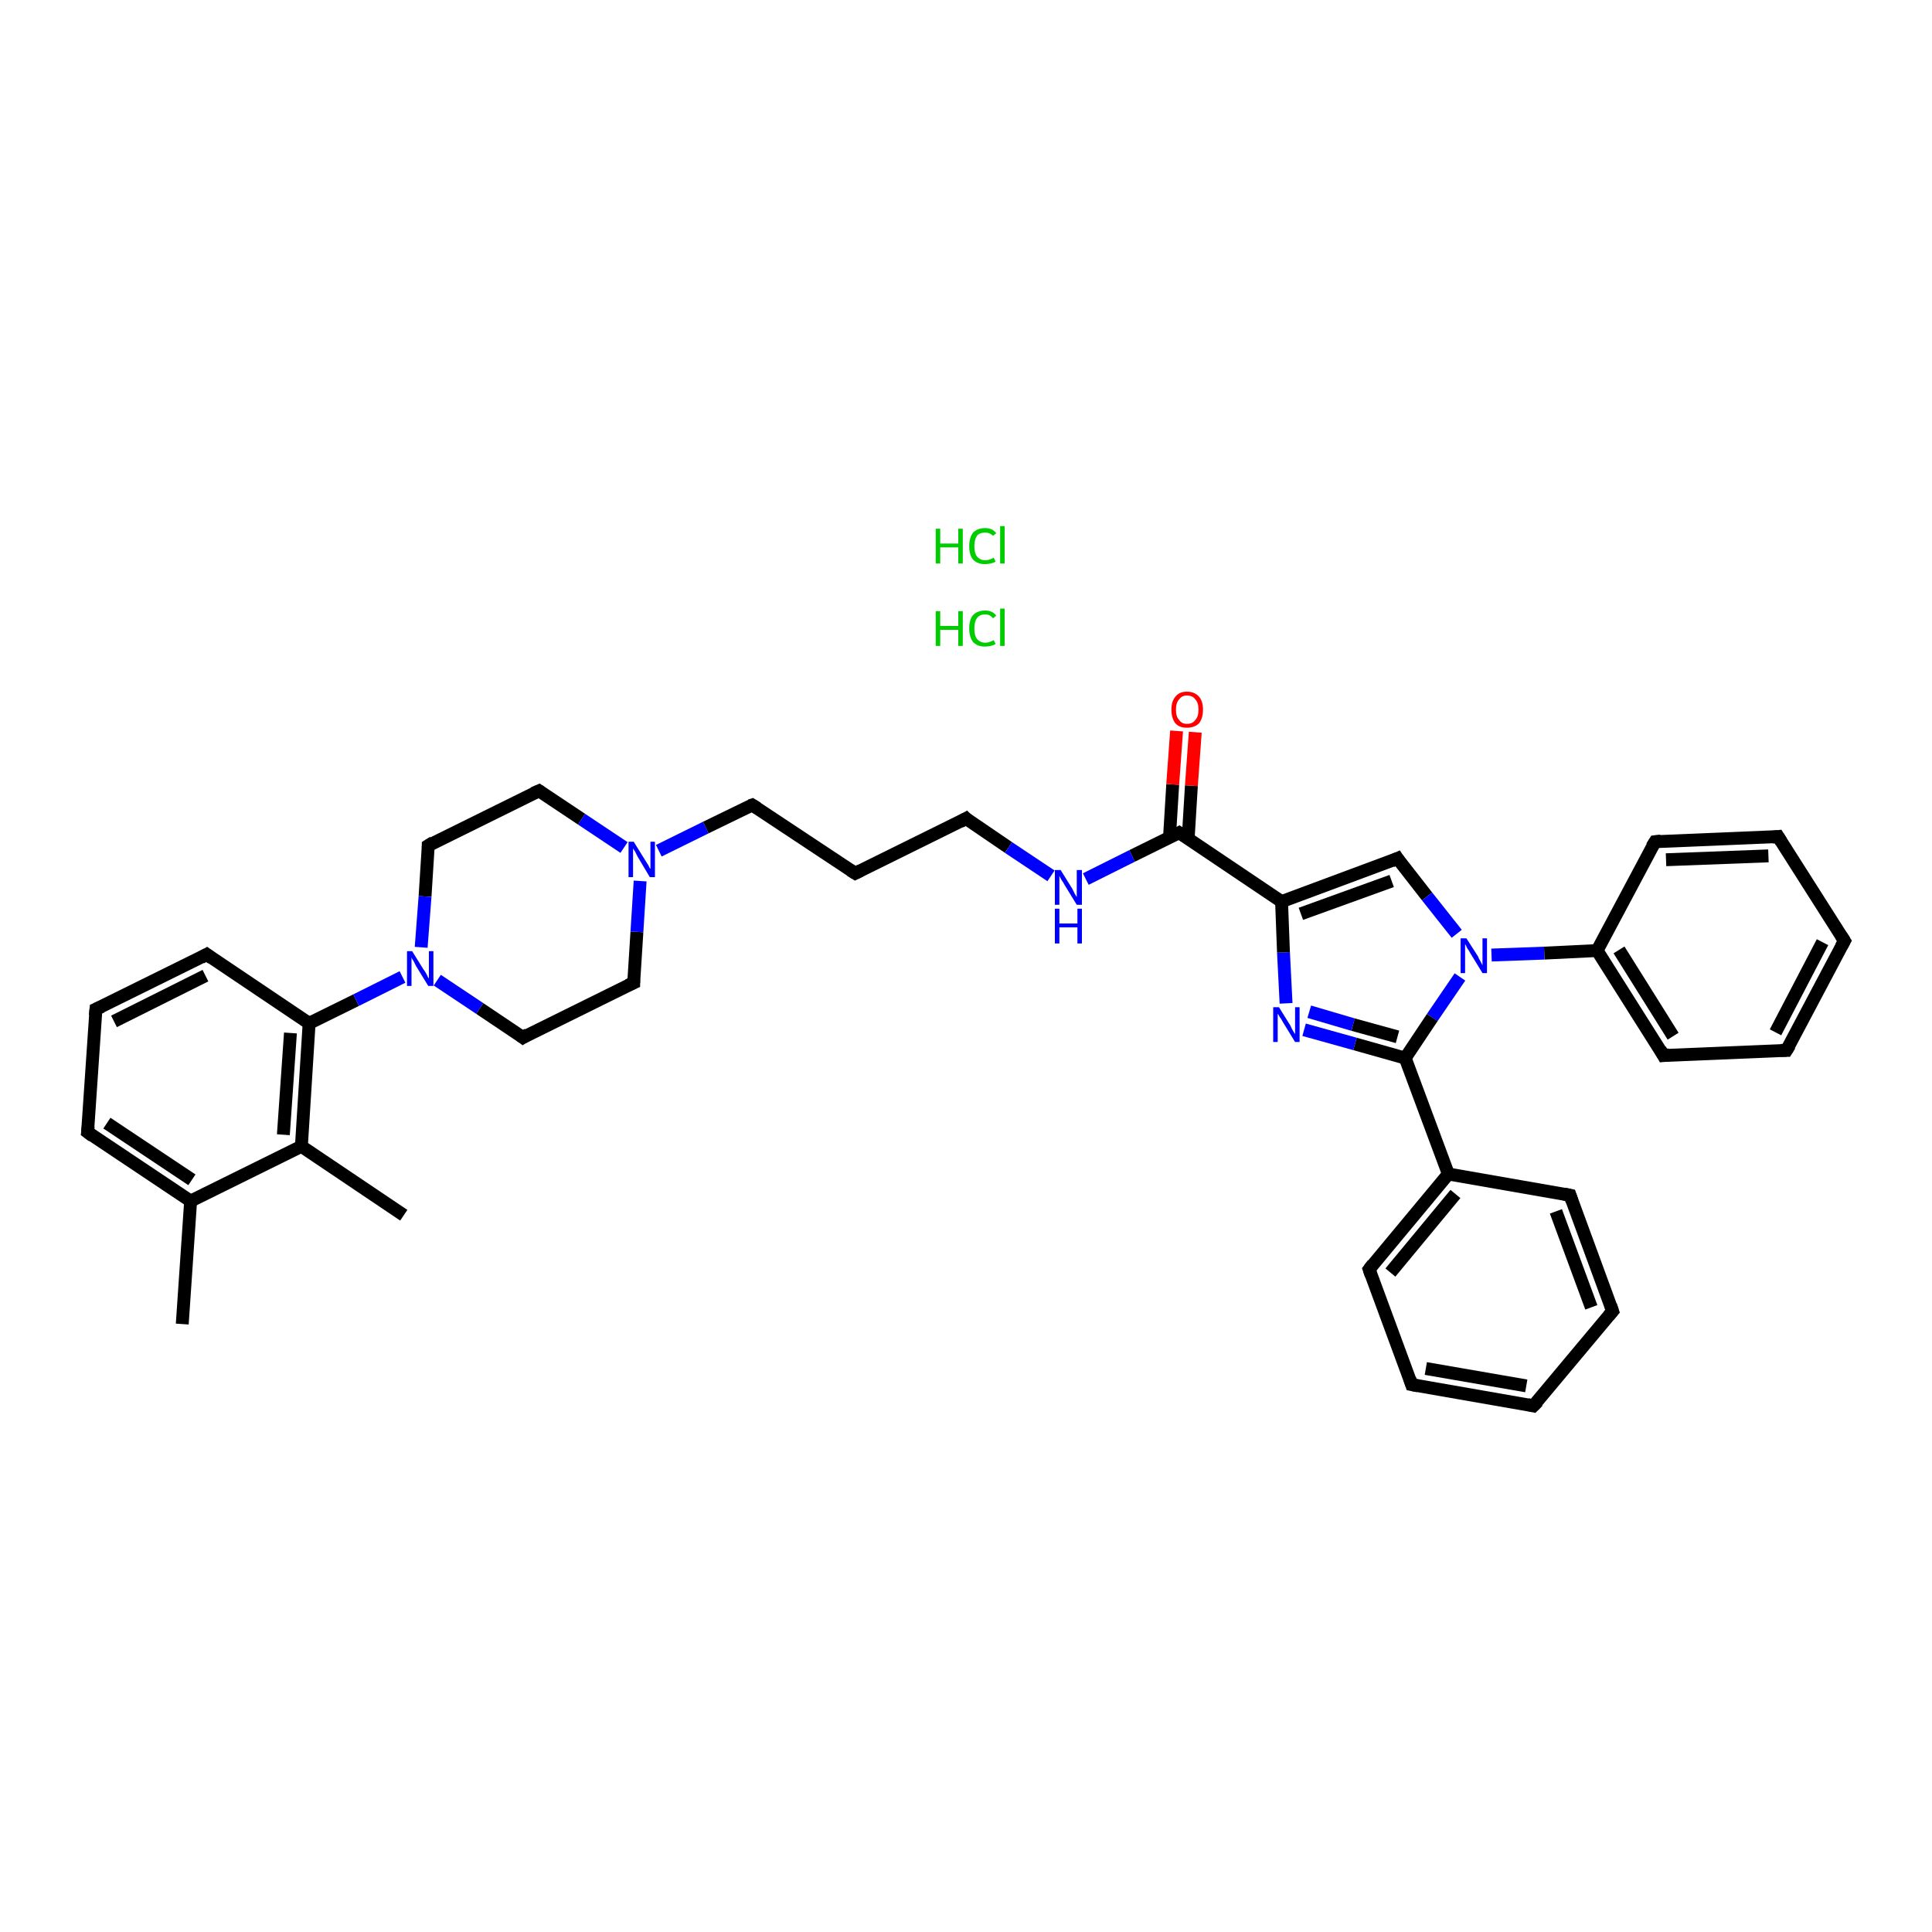 <?xml version='1.0' encoding='iso-8859-1'?>
<svg version='1.1' baseProfile='full'
              xmlns='http://www.w3.org/2000/svg'
                      xmlns:rdkit='http://www.rdkit.org/xml'
                      xmlns:xlink='http://www.w3.org/1999/xlink'
                  xml:space='preserve'
width='300px' height='300px' viewBox='0 0 300 300'>
<!-- END OF HEADER -->
<rect style='opacity:1.0;fill:#FFFFFF;stroke:none' width='300.0' height='300.0' x='0.0' y='0.0'> </rect>
<path class='bond-0 atom-0 atom-1' d='M 28.3,205.6 L 29.6,186.5' style='fill:none;fill-rule:evenodd;stroke:#000000;stroke-width:2.0px;stroke-linecap:butt;stroke-linejoin:miter;stroke-opacity:1' />
<path class='bond-1 atom-1 atom-2' d='M 29.6,186.5 L 13.6,175.8' style='fill:none;fill-rule:evenodd;stroke:#000000;stroke-width:2.0px;stroke-linecap:butt;stroke-linejoin:miter;stroke-opacity:1' />
<path class='bond-1 atom-1 atom-2' d='M 29.8,183.2 L 16.6,174.4' style='fill:none;fill-rule:evenodd;stroke:#000000;stroke-width:2.0px;stroke-linecap:butt;stroke-linejoin:miter;stroke-opacity:1' />
<path class='bond-2 atom-2 atom-3' d='M 13.6,175.8 L 14.9,156.7' style='fill:none;fill-rule:evenodd;stroke:#000000;stroke-width:2.0px;stroke-linecap:butt;stroke-linejoin:miter;stroke-opacity:1' />
<path class='bond-3 atom-3 atom-4' d='M 14.9,156.7 L 32.1,148.2' style='fill:none;fill-rule:evenodd;stroke:#000000;stroke-width:2.0px;stroke-linecap:butt;stroke-linejoin:miter;stroke-opacity:1' />
<path class='bond-3 atom-3 atom-4' d='M 17.7,158.6 L 31.9,151.5' style='fill:none;fill-rule:evenodd;stroke:#000000;stroke-width:2.0px;stroke-linecap:butt;stroke-linejoin:miter;stroke-opacity:1' />
<path class='bond-4 atom-4 atom-5' d='M 32.1,148.2 L 48.0,158.9' style='fill:none;fill-rule:evenodd;stroke:#000000;stroke-width:2.0px;stroke-linecap:butt;stroke-linejoin:miter;stroke-opacity:1' />
<path class='bond-5 atom-5 atom-6' d='M 48.0,158.9 L 55.3,155.3' style='fill:none;fill-rule:evenodd;stroke:#000000;stroke-width:2.0px;stroke-linecap:butt;stroke-linejoin:miter;stroke-opacity:1' />
<path class='bond-5 atom-5 atom-6' d='M 55.3,155.3 L 62.5,151.7' style='fill:none;fill-rule:evenodd;stroke:#0000FF;stroke-width:2.0px;stroke-linecap:butt;stroke-linejoin:miter;stroke-opacity:1' />
<path class='bond-6 atom-6 atom-7' d='M 67.9,152.2 L 74.5,156.6' style='fill:none;fill-rule:evenodd;stroke:#0000FF;stroke-width:2.0px;stroke-linecap:butt;stroke-linejoin:miter;stroke-opacity:1' />
<path class='bond-6 atom-6 atom-7' d='M 74.5,156.6 L 81.2,161.1' style='fill:none;fill-rule:evenodd;stroke:#000000;stroke-width:2.0px;stroke-linecap:butt;stroke-linejoin:miter;stroke-opacity:1' />
<path class='bond-7 atom-7 atom-8' d='M 81.2,161.1 L 98.4,152.6' style='fill:none;fill-rule:evenodd;stroke:#000000;stroke-width:2.0px;stroke-linecap:butt;stroke-linejoin:miter;stroke-opacity:1' />
<path class='bond-8 atom-8 atom-9' d='M 98.4,152.6 L 98.9,144.7' style='fill:none;fill-rule:evenodd;stroke:#000000;stroke-width:2.0px;stroke-linecap:butt;stroke-linejoin:miter;stroke-opacity:1' />
<path class='bond-8 atom-8 atom-9' d='M 98.9,144.7 L 99.4,136.8' style='fill:none;fill-rule:evenodd;stroke:#0000FF;stroke-width:2.0px;stroke-linecap:butt;stroke-linejoin:miter;stroke-opacity:1' />
<path class='bond-9 atom-9 atom-10' d='M 102.3,132.1 L 109.6,128.5' style='fill:none;fill-rule:evenodd;stroke:#0000FF;stroke-width:2.0px;stroke-linecap:butt;stroke-linejoin:miter;stroke-opacity:1' />
<path class='bond-9 atom-9 atom-10' d='M 109.6,128.5 L 116.8,125.0' style='fill:none;fill-rule:evenodd;stroke:#000000;stroke-width:2.0px;stroke-linecap:butt;stroke-linejoin:miter;stroke-opacity:1' />
<path class='bond-10 atom-10 atom-11' d='M 116.8,125.0 L 132.8,135.6' style='fill:none;fill-rule:evenodd;stroke:#000000;stroke-width:2.0px;stroke-linecap:butt;stroke-linejoin:miter;stroke-opacity:1' />
<path class='bond-11 atom-11 atom-12' d='M 132.8,135.6 L 150.0,127.1' style='fill:none;fill-rule:evenodd;stroke:#000000;stroke-width:2.0px;stroke-linecap:butt;stroke-linejoin:miter;stroke-opacity:1' />
<path class='bond-12 atom-12 atom-13' d='M 150.0,127.1 L 156.6,131.6' style='fill:none;fill-rule:evenodd;stroke:#000000;stroke-width:2.0px;stroke-linecap:butt;stroke-linejoin:miter;stroke-opacity:1' />
<path class='bond-12 atom-12 atom-13' d='M 156.6,131.6 L 163.2,136.0' style='fill:none;fill-rule:evenodd;stroke:#0000FF;stroke-width:2.0px;stroke-linecap:butt;stroke-linejoin:miter;stroke-opacity:1' />
<path class='bond-13 atom-13 atom-14' d='M 168.6,136.5 L 175.8,132.9' style='fill:none;fill-rule:evenodd;stroke:#0000FF;stroke-width:2.0px;stroke-linecap:butt;stroke-linejoin:miter;stroke-opacity:1' />
<path class='bond-13 atom-13 atom-14' d='M 175.8,132.9 L 183.1,129.3' style='fill:none;fill-rule:evenodd;stroke:#000000;stroke-width:2.0px;stroke-linecap:butt;stroke-linejoin:miter;stroke-opacity:1' />
<path class='bond-14 atom-14 atom-15' d='M 184.5,130.2 L 185.0,122.0' style='fill:none;fill-rule:evenodd;stroke:#000000;stroke-width:2.0px;stroke-linecap:butt;stroke-linejoin:miter;stroke-opacity:1' />
<path class='bond-14 atom-14 atom-15' d='M 185.0,122.0 L 185.6,113.7' style='fill:none;fill-rule:evenodd;stroke:#FF0000;stroke-width:2.0px;stroke-linecap:butt;stroke-linejoin:miter;stroke-opacity:1' />
<path class='bond-14 atom-14 atom-15' d='M 181.6,130.0 L 182.1,121.8' style='fill:none;fill-rule:evenodd;stroke:#000000;stroke-width:2.0px;stroke-linecap:butt;stroke-linejoin:miter;stroke-opacity:1' />
<path class='bond-14 atom-14 atom-15' d='M 182.1,121.8 L 182.7,113.5' style='fill:none;fill-rule:evenodd;stroke:#FF0000;stroke-width:2.0px;stroke-linecap:butt;stroke-linejoin:miter;stroke-opacity:1' />
<path class='bond-15 atom-14 atom-16' d='M 183.1,129.3 L 199.0,140.0' style='fill:none;fill-rule:evenodd;stroke:#000000;stroke-width:2.0px;stroke-linecap:butt;stroke-linejoin:miter;stroke-opacity:1' />
<path class='bond-16 atom-16 atom-17' d='M 199.0,140.0 L 217.0,133.3' style='fill:none;fill-rule:evenodd;stroke:#000000;stroke-width:2.0px;stroke-linecap:butt;stroke-linejoin:miter;stroke-opacity:1' />
<path class='bond-16 atom-16 atom-17' d='M 202.0,141.9 L 216.1,136.8' style='fill:none;fill-rule:evenodd;stroke:#000000;stroke-width:2.0px;stroke-linecap:butt;stroke-linejoin:miter;stroke-opacity:1' />
<path class='bond-17 atom-17 atom-18' d='M 217.0,133.3 L 221.6,139.2' style='fill:none;fill-rule:evenodd;stroke:#000000;stroke-width:2.0px;stroke-linecap:butt;stroke-linejoin:miter;stroke-opacity:1' />
<path class='bond-17 atom-17 atom-18' d='M 221.6,139.2 L 226.2,145.0' style='fill:none;fill-rule:evenodd;stroke:#0000FF;stroke-width:2.0px;stroke-linecap:butt;stroke-linejoin:miter;stroke-opacity:1' />
<path class='bond-18 atom-18 atom-19' d='M 231.6,148.3 L 239.8,148.0' style='fill:none;fill-rule:evenodd;stroke:#0000FF;stroke-width:2.0px;stroke-linecap:butt;stroke-linejoin:miter;stroke-opacity:1' />
<path class='bond-18 atom-18 atom-19' d='M 239.8,148.0 L 248.0,147.6' style='fill:none;fill-rule:evenodd;stroke:#000000;stroke-width:2.0px;stroke-linecap:butt;stroke-linejoin:miter;stroke-opacity:1' />
<path class='bond-19 atom-19 atom-20' d='M 248.0,147.6 L 258.3,163.9' style='fill:none;fill-rule:evenodd;stroke:#000000;stroke-width:2.0px;stroke-linecap:butt;stroke-linejoin:miter;stroke-opacity:1' />
<path class='bond-19 atom-19 atom-20' d='M 251.4,147.5 L 259.8,160.9' style='fill:none;fill-rule:evenodd;stroke:#000000;stroke-width:2.0px;stroke-linecap:butt;stroke-linejoin:miter;stroke-opacity:1' />
<path class='bond-20 atom-20 atom-21' d='M 258.3,163.9 L 277.4,163.1' style='fill:none;fill-rule:evenodd;stroke:#000000;stroke-width:2.0px;stroke-linecap:butt;stroke-linejoin:miter;stroke-opacity:1' />
<path class='bond-21 atom-21 atom-22' d='M 277.4,163.1 L 286.4,146.1' style='fill:none;fill-rule:evenodd;stroke:#000000;stroke-width:2.0px;stroke-linecap:butt;stroke-linejoin:miter;stroke-opacity:1' />
<path class='bond-21 atom-21 atom-22' d='M 275.7,160.3 L 283.0,146.3' style='fill:none;fill-rule:evenodd;stroke:#000000;stroke-width:2.0px;stroke-linecap:butt;stroke-linejoin:miter;stroke-opacity:1' />
<path class='bond-22 atom-22 atom-23' d='M 286.4,146.1 L 276.1,129.9' style='fill:none;fill-rule:evenodd;stroke:#000000;stroke-width:2.0px;stroke-linecap:butt;stroke-linejoin:miter;stroke-opacity:1' />
<path class='bond-23 atom-23 atom-24' d='M 276.1,129.9 L 257.0,130.7' style='fill:none;fill-rule:evenodd;stroke:#000000;stroke-width:2.0px;stroke-linecap:butt;stroke-linejoin:miter;stroke-opacity:1' />
<path class='bond-23 atom-23 atom-24' d='M 274.6,132.9 L 258.7,133.5' style='fill:none;fill-rule:evenodd;stroke:#000000;stroke-width:2.0px;stroke-linecap:butt;stroke-linejoin:miter;stroke-opacity:1' />
<path class='bond-24 atom-18 atom-25' d='M 226.7,151.7 L 222.4,158.0' style='fill:none;fill-rule:evenodd;stroke:#0000FF;stroke-width:2.0px;stroke-linecap:butt;stroke-linejoin:miter;stroke-opacity:1' />
<path class='bond-24 atom-18 atom-25' d='M 222.4,158.0 L 218.2,164.3' style='fill:none;fill-rule:evenodd;stroke:#000000;stroke-width:2.0px;stroke-linecap:butt;stroke-linejoin:miter;stroke-opacity:1' />
<path class='bond-25 atom-25 atom-26' d='M 218.2,164.3 L 224.9,182.3' style='fill:none;fill-rule:evenodd;stroke:#000000;stroke-width:2.0px;stroke-linecap:butt;stroke-linejoin:miter;stroke-opacity:1' />
<path class='bond-26 atom-26 atom-27' d='M 224.9,182.3 L 212.6,197.1' style='fill:none;fill-rule:evenodd;stroke:#000000;stroke-width:2.0px;stroke-linecap:butt;stroke-linejoin:miter;stroke-opacity:1' />
<path class='bond-26 atom-26 atom-27' d='M 226.0,185.4 L 215.9,197.6' style='fill:none;fill-rule:evenodd;stroke:#000000;stroke-width:2.0px;stroke-linecap:butt;stroke-linejoin:miter;stroke-opacity:1' />
<path class='bond-27 atom-27 atom-28' d='M 212.6,197.1 L 219.2,215.0' style='fill:none;fill-rule:evenodd;stroke:#000000;stroke-width:2.0px;stroke-linecap:butt;stroke-linejoin:miter;stroke-opacity:1' />
<path class='bond-28 atom-28 atom-29' d='M 219.2,215.0 L 238.1,218.3' style='fill:none;fill-rule:evenodd;stroke:#000000;stroke-width:2.0px;stroke-linecap:butt;stroke-linejoin:miter;stroke-opacity:1' />
<path class='bond-28 atom-28 atom-29' d='M 221.4,212.5 L 237.0,215.2' style='fill:none;fill-rule:evenodd;stroke:#000000;stroke-width:2.0px;stroke-linecap:butt;stroke-linejoin:miter;stroke-opacity:1' />
<path class='bond-29 atom-29 atom-30' d='M 238.1,218.3 L 250.4,203.6' style='fill:none;fill-rule:evenodd;stroke:#000000;stroke-width:2.0px;stroke-linecap:butt;stroke-linejoin:miter;stroke-opacity:1' />
<path class='bond-30 atom-30 atom-31' d='M 250.4,203.6 L 243.8,185.6' style='fill:none;fill-rule:evenodd;stroke:#000000;stroke-width:2.0px;stroke-linecap:butt;stroke-linejoin:miter;stroke-opacity:1' />
<path class='bond-30 atom-30 atom-31' d='M 247.1,203.0 L 241.6,188.1' style='fill:none;fill-rule:evenodd;stroke:#000000;stroke-width:2.0px;stroke-linecap:butt;stroke-linejoin:miter;stroke-opacity:1' />
<path class='bond-31 atom-25 atom-32' d='M 218.2,164.3 L 210.4,162.1' style='fill:none;fill-rule:evenodd;stroke:#000000;stroke-width:2.0px;stroke-linecap:butt;stroke-linejoin:miter;stroke-opacity:1' />
<path class='bond-31 atom-25 atom-32' d='M 210.4,162.1 L 202.5,159.9' style='fill:none;fill-rule:evenodd;stroke:#0000FF;stroke-width:2.0px;stroke-linecap:butt;stroke-linejoin:miter;stroke-opacity:1' />
<path class='bond-31 atom-25 atom-32' d='M 217.0,161.0 L 210.1,159.1' style='fill:none;fill-rule:evenodd;stroke:#000000;stroke-width:2.0px;stroke-linecap:butt;stroke-linejoin:miter;stroke-opacity:1' />
<path class='bond-31 atom-25 atom-32' d='M 210.1,159.1 L 203.3,157.1' style='fill:none;fill-rule:evenodd;stroke:#0000FF;stroke-width:2.0px;stroke-linecap:butt;stroke-linejoin:miter;stroke-opacity:1' />
<path class='bond-32 atom-9 atom-33' d='M 96.9,131.6 L 90.3,127.2' style='fill:none;fill-rule:evenodd;stroke:#0000FF;stroke-width:2.0px;stroke-linecap:butt;stroke-linejoin:miter;stroke-opacity:1' />
<path class='bond-32 atom-9 atom-33' d='M 90.3,127.2 L 83.7,122.8' style='fill:none;fill-rule:evenodd;stroke:#000000;stroke-width:2.0px;stroke-linecap:butt;stroke-linejoin:miter;stroke-opacity:1' />
<path class='bond-33 atom-33 atom-34' d='M 83.7,122.8 L 66.5,131.3' style='fill:none;fill-rule:evenodd;stroke:#000000;stroke-width:2.0px;stroke-linecap:butt;stroke-linejoin:miter;stroke-opacity:1' />
<path class='bond-34 atom-5 atom-35' d='M 48.0,158.9 L 46.8,178.0' style='fill:none;fill-rule:evenodd;stroke:#000000;stroke-width:2.0px;stroke-linecap:butt;stroke-linejoin:miter;stroke-opacity:1' />
<path class='bond-34 atom-5 atom-35' d='M 45.1,160.4 L 44.0,176.2' style='fill:none;fill-rule:evenodd;stroke:#000000;stroke-width:2.0px;stroke-linecap:butt;stroke-linejoin:miter;stroke-opacity:1' />
<path class='bond-35 atom-35 atom-36' d='M 46.8,178.0 L 62.7,188.7' style='fill:none;fill-rule:evenodd;stroke:#000000;stroke-width:2.0px;stroke-linecap:butt;stroke-linejoin:miter;stroke-opacity:1' />
<path class='bond-36 atom-35 atom-1' d='M 46.8,178.0 L 29.6,186.5' style='fill:none;fill-rule:evenodd;stroke:#000000;stroke-width:2.0px;stroke-linecap:butt;stroke-linejoin:miter;stroke-opacity:1' />
<path class='bond-37 atom-34 atom-6' d='M 66.5,131.3 L 66.0,139.2' style='fill:none;fill-rule:evenodd;stroke:#000000;stroke-width:2.0px;stroke-linecap:butt;stroke-linejoin:miter;stroke-opacity:1' />
<path class='bond-37 atom-34 atom-6' d='M 66.0,139.2 L 65.4,147.1' style='fill:none;fill-rule:evenodd;stroke:#0000FF;stroke-width:2.0px;stroke-linecap:butt;stroke-linejoin:miter;stroke-opacity:1' />
<path class='bond-38 atom-32 atom-16' d='M 199.7,155.8 L 199.3,147.9' style='fill:none;fill-rule:evenodd;stroke:#0000FF;stroke-width:2.0px;stroke-linecap:butt;stroke-linejoin:miter;stroke-opacity:1' />
<path class='bond-38 atom-32 atom-16' d='M 199.3,147.9 L 199.0,140.0' style='fill:none;fill-rule:evenodd;stroke:#000000;stroke-width:2.0px;stroke-linecap:butt;stroke-linejoin:miter;stroke-opacity:1' />
<path class='bond-39 atom-24 atom-19' d='M 257.0,130.7 L 248.0,147.6' style='fill:none;fill-rule:evenodd;stroke:#000000;stroke-width:2.0px;stroke-linecap:butt;stroke-linejoin:miter;stroke-opacity:1' />
<path class='bond-40 atom-31 atom-26' d='M 243.8,185.6 L 224.9,182.3' style='fill:none;fill-rule:evenodd;stroke:#000000;stroke-width:2.0px;stroke-linecap:butt;stroke-linejoin:miter;stroke-opacity:1' />
<path d='M 14.4,176.4 L 13.6,175.8 L 13.7,174.9' style='fill:none;stroke:#000000;stroke-width:2.0px;stroke-linecap:butt;stroke-linejoin:miter;stroke-opacity:1;' />
<path d='M 14.8,157.7 L 14.9,156.7 L 15.8,156.3' style='fill:none;stroke:#000000;stroke-width:2.0px;stroke-linecap:butt;stroke-linejoin:miter;stroke-opacity:1;' />
<path d='M 31.2,148.7 L 32.1,148.2 L 32.9,148.8' style='fill:none;stroke:#000000;stroke-width:2.0px;stroke-linecap:butt;stroke-linejoin:miter;stroke-opacity:1;' />
<path d='M 80.8,160.8 L 81.2,161.1 L 82.0,160.6' style='fill:none;stroke:#000000;stroke-width:2.0px;stroke-linecap:butt;stroke-linejoin:miter;stroke-opacity:1;' />
<path d='M 97.5,153.0 L 98.4,152.6 L 98.4,152.2' style='fill:none;stroke:#000000;stroke-width:2.0px;stroke-linecap:butt;stroke-linejoin:miter;stroke-opacity:1;' />
<path d='M 116.5,125.1 L 116.8,125.0 L 117.6,125.5' style='fill:none;stroke:#000000;stroke-width:2.0px;stroke-linecap:butt;stroke-linejoin:miter;stroke-opacity:1;' />
<path d='M 132.0,135.1 L 132.8,135.6 L 133.6,135.2' style='fill:none;stroke:#000000;stroke-width:2.0px;stroke-linecap:butt;stroke-linejoin:miter;stroke-opacity:1;' />
<path d='M 149.1,127.6 L 150.0,127.1 L 150.3,127.4' style='fill:none;stroke:#000000;stroke-width:2.0px;stroke-linecap:butt;stroke-linejoin:miter;stroke-opacity:1;' />
<path d='M 182.7,129.5 L 183.1,129.3 L 183.9,129.8' style='fill:none;stroke:#000000;stroke-width:2.0px;stroke-linecap:butt;stroke-linejoin:miter;stroke-opacity:1;' />
<path d='M 216.1,133.7 L 217.0,133.3 L 217.2,133.6' style='fill:none;stroke:#000000;stroke-width:2.0px;stroke-linecap:butt;stroke-linejoin:miter;stroke-opacity:1;' />
<path d='M 257.8,163.0 L 258.3,163.9 L 259.2,163.8' style='fill:none;stroke:#000000;stroke-width:2.0px;stroke-linecap:butt;stroke-linejoin:miter;stroke-opacity:1;' />
<path d='M 276.5,163.1 L 277.4,163.1 L 277.9,162.3' style='fill:none;stroke:#000000;stroke-width:2.0px;stroke-linecap:butt;stroke-linejoin:miter;stroke-opacity:1;' />
<path d='M 285.9,147.0 L 286.4,146.1 L 285.9,145.3' style='fill:none;stroke:#000000;stroke-width:2.0px;stroke-linecap:butt;stroke-linejoin:miter;stroke-opacity:1;' />
<path d='M 276.6,130.7 L 276.1,129.9 L 275.2,130.0' style='fill:none;stroke:#000000;stroke-width:2.0px;stroke-linecap:butt;stroke-linejoin:miter;stroke-opacity:1;' />
<path d='M 257.9,130.6 L 257.0,130.7 L 256.5,131.5' style='fill:none;stroke:#000000;stroke-width:2.0px;stroke-linecap:butt;stroke-linejoin:miter;stroke-opacity:1;' />
<path d='M 213.2,196.3 L 212.6,197.1 L 212.9,198.0' style='fill:none;stroke:#000000;stroke-width:2.0px;stroke-linecap:butt;stroke-linejoin:miter;stroke-opacity:1;' />
<path d='M 218.9,214.1 L 219.2,215.0 L 220.2,215.2' style='fill:none;stroke:#000000;stroke-width:2.0px;stroke-linecap:butt;stroke-linejoin:miter;stroke-opacity:1;' />
<path d='M 237.2,218.1 L 238.1,218.3 L 238.8,217.6' style='fill:none;stroke:#000000;stroke-width:2.0px;stroke-linecap:butt;stroke-linejoin:miter;stroke-opacity:1;' />
<path d='M 249.8,204.3 L 250.4,203.6 L 250.1,202.7' style='fill:none;stroke:#000000;stroke-width:2.0px;stroke-linecap:butt;stroke-linejoin:miter;stroke-opacity:1;' />
<path d='M 244.1,186.5 L 243.8,185.6 L 242.8,185.4' style='fill:none;stroke:#000000;stroke-width:2.0px;stroke-linecap:butt;stroke-linejoin:miter;stroke-opacity:1;' />
<path d='M 84.0,123.0 L 83.7,122.8 L 82.8,123.2' style='fill:none;stroke:#000000;stroke-width:2.0px;stroke-linecap:butt;stroke-linejoin:miter;stroke-opacity:1;' />
<path d='M 67.3,130.8 L 66.5,131.3 L 66.5,131.7' style='fill:none;stroke:#000000;stroke-width:2.0px;stroke-linecap:butt;stroke-linejoin:miter;stroke-opacity:1;' />
<path class='atom-6' d='M 64.0 147.7
L 65.8 150.6
Q 66.0 150.8, 66.3 151.4
Q 66.5 151.9, 66.6 151.9
L 66.6 147.7
L 67.3 147.7
L 67.3 153.1
L 66.5 153.1
L 64.6 150.0
Q 64.4 149.6, 64.2 149.2
Q 63.9 148.8, 63.9 148.6
L 63.9 153.1
L 63.2 153.1
L 63.2 147.7
L 64.0 147.7
' fill='#0000FF'/>
<path class='atom-9' d='M 98.4 130.7
L 100.2 133.6
Q 100.4 133.9, 100.7 134.4
Q 100.9 134.9, 101.0 134.9
L 101.0 130.7
L 101.7 130.7
L 101.7 136.2
L 100.9 136.2
L 99.0 133.0
Q 98.8 132.6, 98.6 132.2
Q 98.3 131.8, 98.3 131.7
L 98.3 136.2
L 97.6 136.2
L 97.6 130.7
L 98.4 130.7
' fill='#0000FF'/>
<path class='atom-13' d='M 164.7 135.1
L 166.5 138.0
Q 166.6 138.2, 166.9 138.8
Q 167.2 139.3, 167.2 139.3
L 167.2 135.1
L 168.0 135.1
L 168.0 140.5
L 167.2 140.5
L 165.3 137.4
Q 165.1 137.0, 164.8 136.6
Q 164.6 136.2, 164.5 136.0
L 164.5 140.5
L 163.8 140.5
L 163.8 135.1
L 164.7 135.1
' fill='#0000FF'/>
<path class='atom-13' d='M 163.8 141.1
L 164.5 141.1
L 164.5 143.4
L 167.3 143.4
L 167.3 141.1
L 168.0 141.1
L 168.0 146.5
L 167.3 146.5
L 167.3 144.0
L 164.5 144.0
L 164.5 146.5
L 163.8 146.5
L 163.8 141.1
' fill='#0000FF'/>
<path class='atom-15' d='M 181.9 110.2
Q 181.9 108.9, 182.5 108.2
Q 183.1 107.4, 184.3 107.4
Q 185.5 107.4, 186.2 108.2
Q 186.8 108.9, 186.8 110.2
Q 186.8 111.5, 186.2 112.3
Q 185.5 113.0, 184.3 113.0
Q 183.1 113.0, 182.5 112.3
Q 181.9 111.5, 181.9 110.2
M 184.3 112.4
Q 185.2 112.4, 185.6 111.8
Q 186.1 111.3, 186.1 110.2
Q 186.1 109.1, 185.6 108.6
Q 185.2 108.0, 184.3 108.0
Q 183.5 108.0, 183.1 108.6
Q 182.6 109.1, 182.6 110.2
Q 182.6 111.3, 183.1 111.8
Q 183.5 112.4, 184.3 112.4
' fill='#FF0000'/>
<path class='atom-18' d='M 227.7 145.7
L 229.5 148.5
Q 229.6 148.8, 229.9 149.3
Q 230.2 149.9, 230.2 149.9
L 230.2 145.7
L 230.9 145.7
L 230.9 151.1
L 230.2 151.1
L 228.3 148.0
Q 228.1 147.6, 227.8 147.2
Q 227.6 146.7, 227.5 146.6
L 227.5 151.1
L 226.8 151.1
L 226.8 145.7
L 227.7 145.7
' fill='#0000FF'/>
<path class='atom-32' d='M 198.6 156.4
L 200.4 159.3
Q 200.5 159.6, 200.8 160.1
Q 201.1 160.6, 201.1 160.6
L 201.1 156.4
L 201.8 156.4
L 201.8 161.8
L 201.1 161.8
L 199.2 158.7
Q 199.0 158.3, 198.7 157.9
Q 198.5 157.5, 198.4 157.4
L 198.4 161.8
L 197.7 161.8
L 197.7 156.4
L 198.6 156.4
' fill='#0000FF'/>
<path class='atom-37' d='M 145.3 94.9
L 146.0 94.9
L 146.0 97.2
L 148.8 97.2
L 148.8 94.9
L 149.5 94.9
L 149.5 100.3
L 148.8 100.3
L 148.8 97.8
L 146.0 97.8
L 146.0 100.3
L 145.3 100.3
L 145.3 94.9
' fill='#00CC00'/>
<path class='atom-37' d='M 150.5 97.6
Q 150.5 96.2, 151.1 95.5
Q 151.8 94.8, 153.0 94.8
Q 154.1 94.8, 154.7 95.6
L 154.2 96.0
Q 153.7 95.4, 153.0 95.4
Q 152.1 95.4, 151.7 96.0
Q 151.3 96.5, 151.3 97.6
Q 151.3 98.7, 151.7 99.2
Q 152.2 99.8, 153.0 99.8
Q 153.6 99.8, 154.3 99.4
L 154.6 100.0
Q 154.3 100.2, 153.8 100.3
Q 153.4 100.4, 152.9 100.4
Q 151.8 100.4, 151.1 99.7
Q 150.5 98.9, 150.5 97.6
' fill='#00CC00'/>
<path class='atom-37' d='M 155.3 94.5
L 156.0 94.5
L 156.0 100.3
L 155.3 100.3
L 155.3 94.5
' fill='#00CC00'/>
<path class='atom-38' d='M 145.3 82.1
L 146.0 82.1
L 146.0 84.4
L 148.8 84.4
L 148.8 82.1
L 149.5 82.1
L 149.5 87.5
L 148.8 87.5
L 148.8 85.0
L 146.0 85.0
L 146.0 87.5
L 145.3 87.5
L 145.3 82.1
' fill='#00CC00'/>
<path class='atom-38' d='M 150.5 84.8
Q 150.5 83.5, 151.1 82.7
Q 151.8 82.0, 153.0 82.0
Q 154.1 82.0, 154.7 82.8
L 154.2 83.2
Q 153.7 82.7, 153.0 82.7
Q 152.1 82.7, 151.7 83.2
Q 151.3 83.8, 151.3 84.8
Q 151.3 85.9, 151.7 86.4
Q 152.2 87.0, 153.0 87.0
Q 153.6 87.0, 154.3 86.6
L 154.6 87.2
Q 154.3 87.4, 153.8 87.5
Q 153.4 87.6, 152.9 87.6
Q 151.8 87.6, 151.1 86.9
Q 150.5 86.2, 150.5 84.8
' fill='#00CC00'/>
<path class='atom-38' d='M 155.3 81.7
L 156.0 81.7
L 156.0 87.5
L 155.3 87.5
L 155.3 81.7
' fill='#00CC00'/>
</svg>
